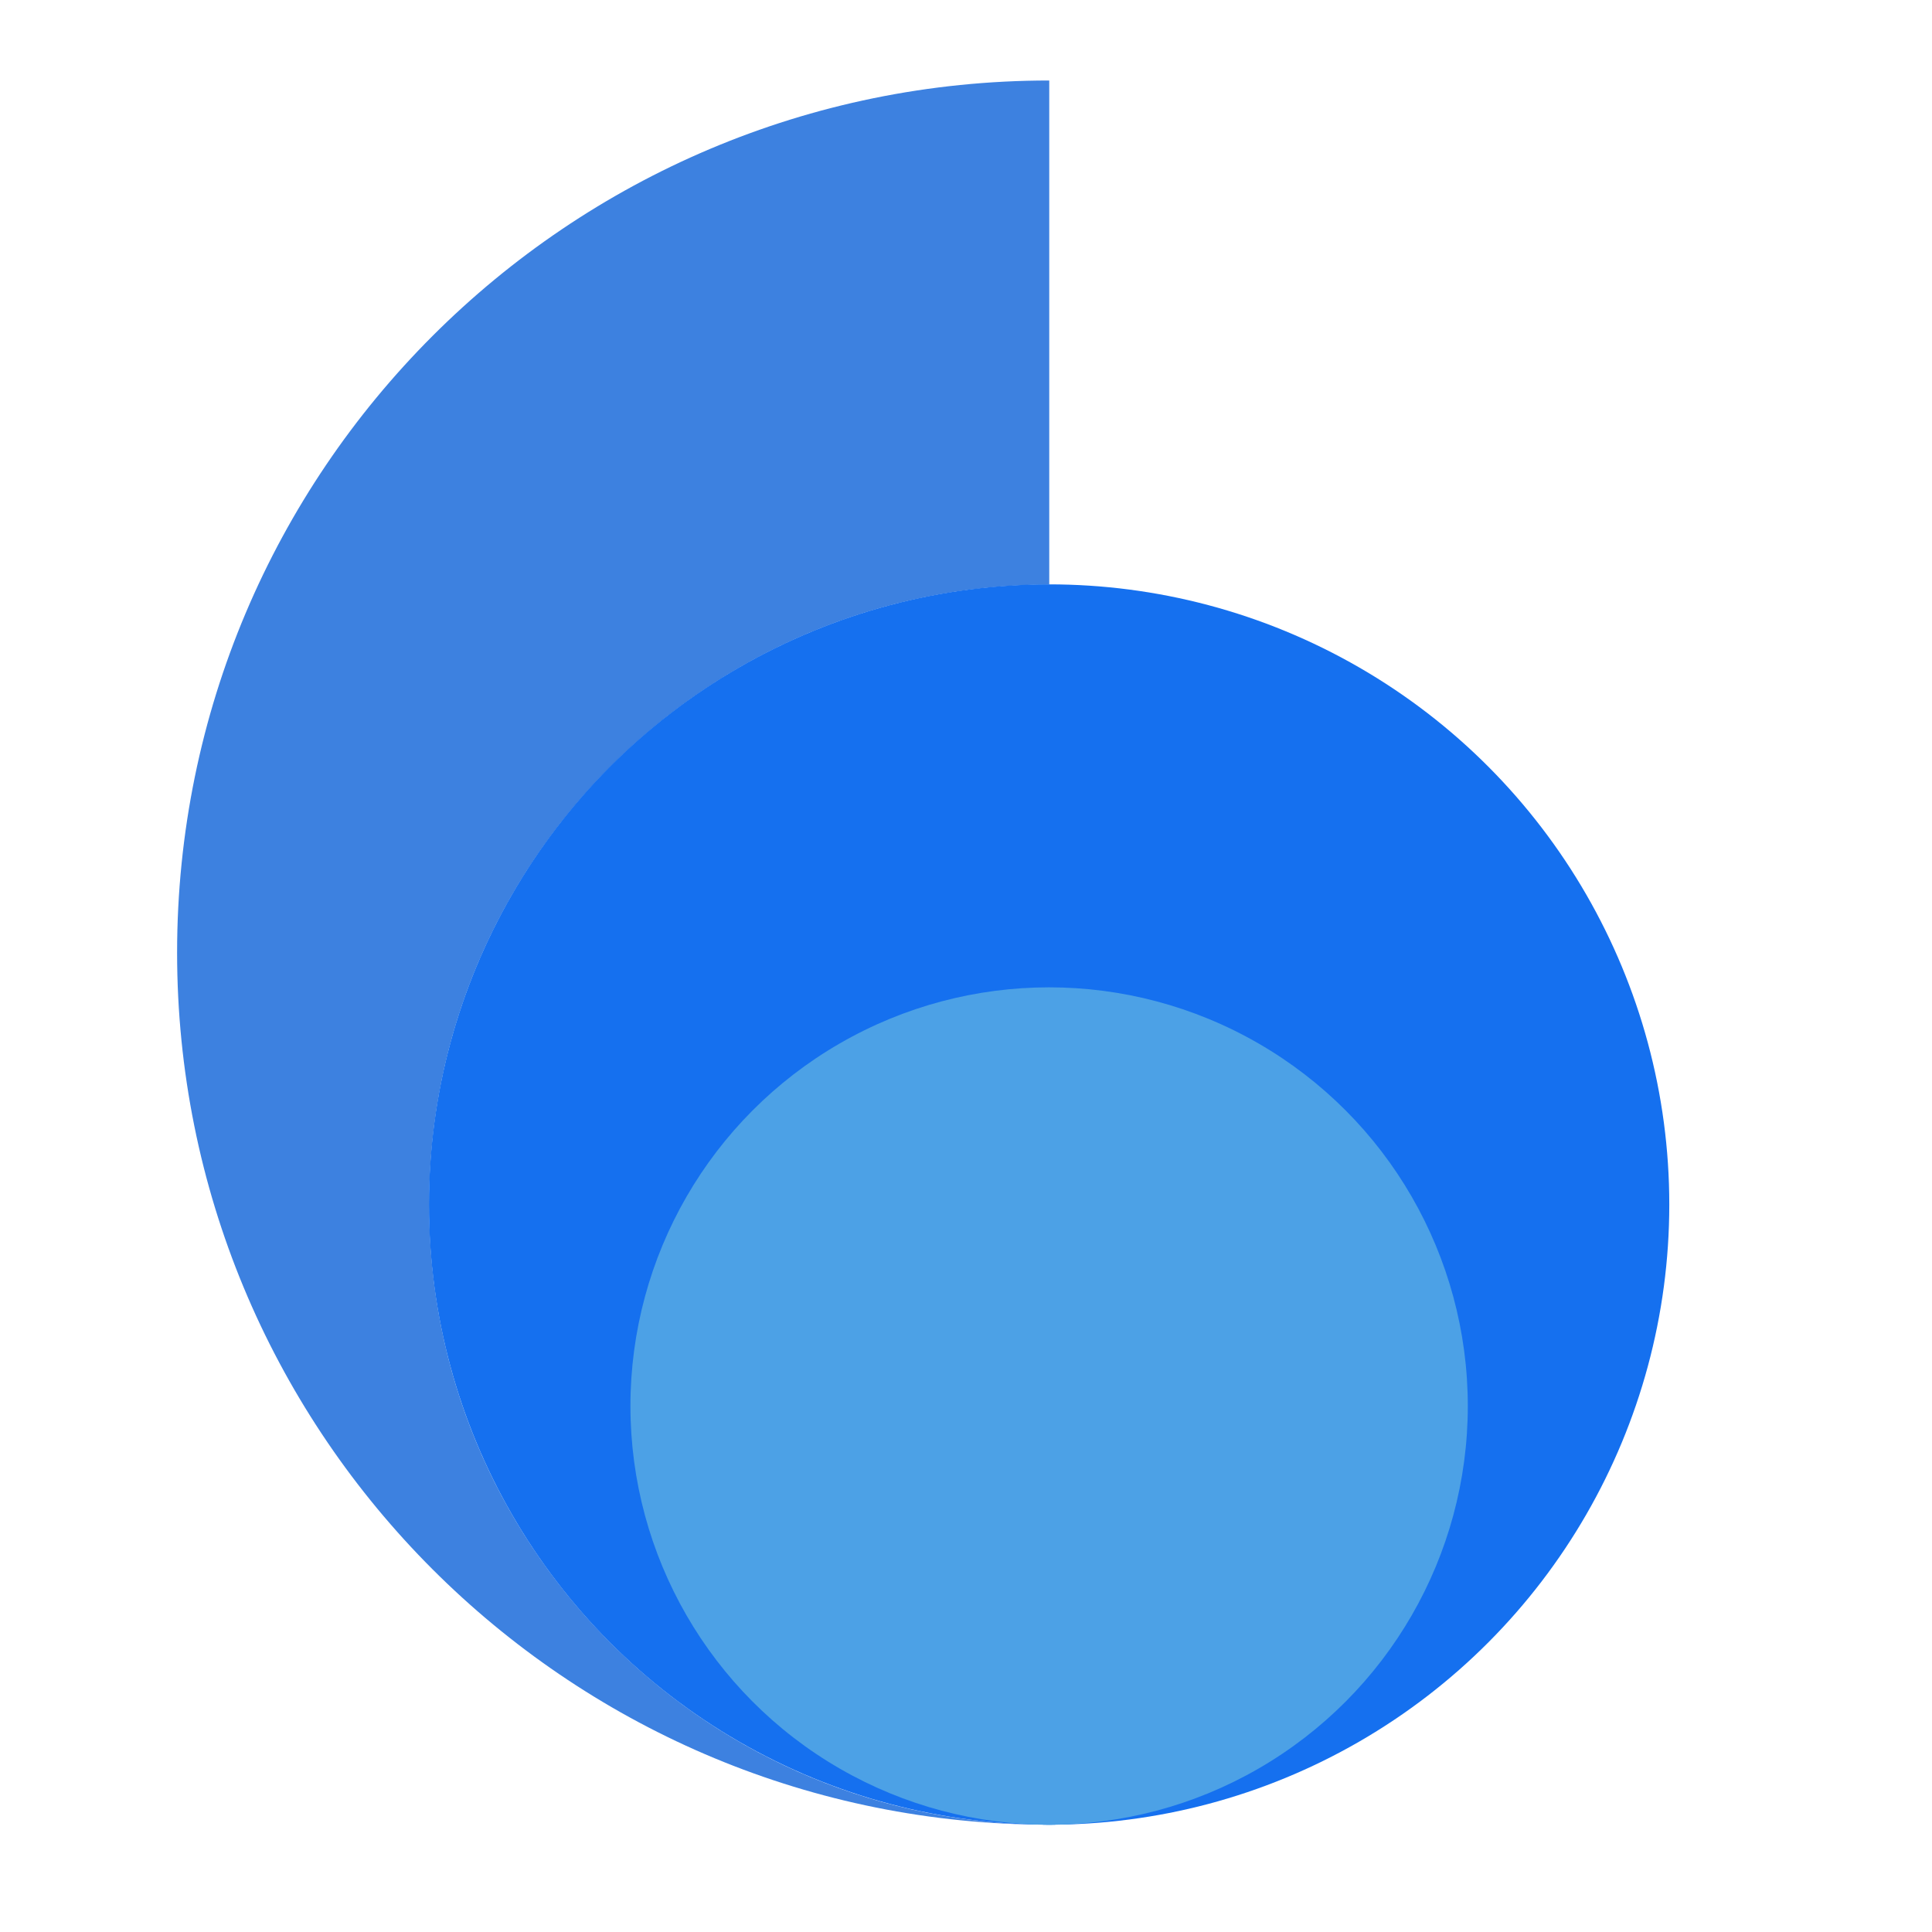 <?xml version="1.0" encoding="UTF-8"?>
<svg xmlns="http://www.w3.org/2000/svg" width="45" height="45" viewBox="0 0 45 45" fill="none">
  <g style="mix-blend-mode:multiply">
    <circle cx="24.436" cy="37.882" r="4.62" fill="#4CA1E6"></circle>
  </g>
  <path d="M24.439 13.616C16.462 13.616 9.995 20.082 9.995 28.059C9.995 35.911 16.261 42.299 24.065 42.497L24.439 42.502L23.914 42.495C12.938 42.217 4.125 33.232 4.125 22.189C4.125 10.97 13.22 1.875 24.439 1.875V13.616Z" fill="#1366D9" fill-opacity="0.82"></path>
  <g style="mix-blend-mode:multiply">
    <ellipse cx="24.436" cy="28.056" rx="14.445" ry="14.445" fill="#1570EF"></ellipse>
  </g>
  <g style="mix-blend-mode:multiply">
    <ellipse cx="24.436" cy="35.903" rx="6.673" ry="6.599" fill="#4CA1E6"></ellipse>
  </g>
  <g style="mix-blend-mode:multiply">
    <ellipse cx="24.436" cy="32.749" rx="9.752" ry="9.752" fill="#4CA1E6"></ellipse>
  </g>
</svg>

